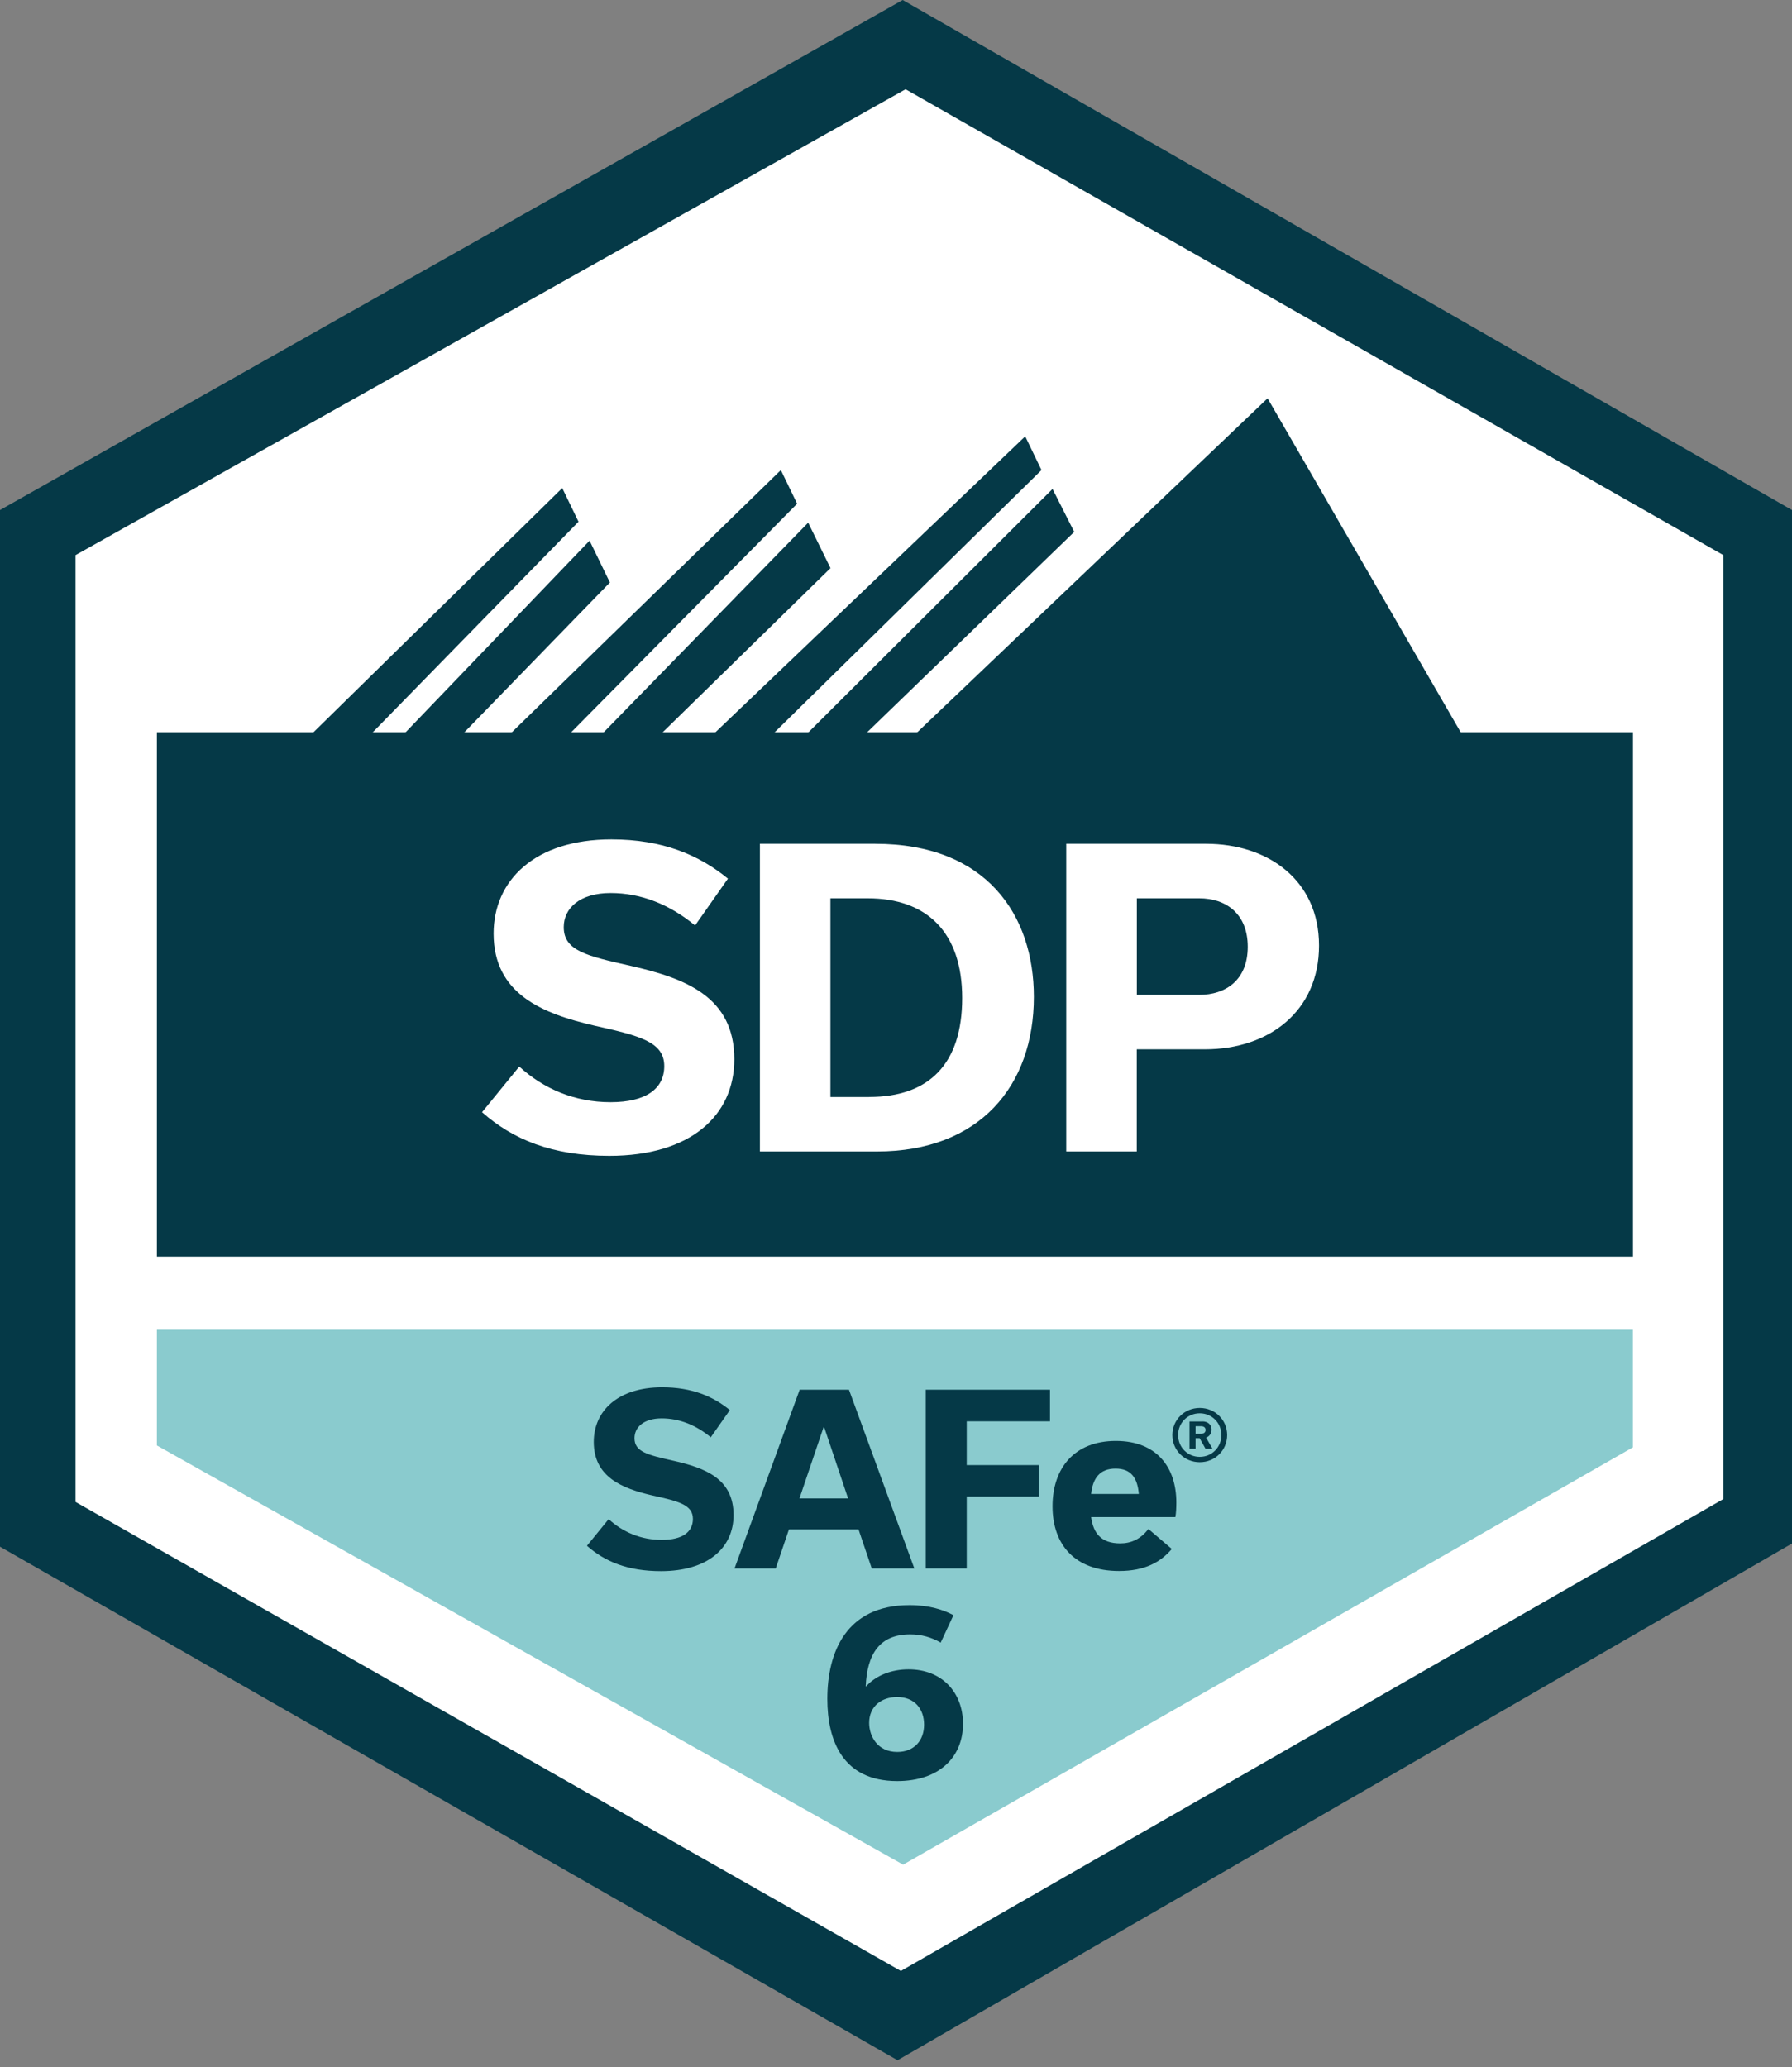 <svg xmlns="http://www.w3.org/2000/svg" width="150" height="173" viewBox="0 0 150 173" fill="none"><rect x="0" y="0" width="150" height="173" fill="#808080" stroke="none"/><path d="M0 42.684L75.559 0L150 42.684V129.172L75.13 172.414L0 129.439V42.684Z" fill="#053947"></path><path d="M6.322 46.456L75.801 7.471L144.253 46.456V125.449L75.407 164.942L6.322 125.692V46.456Z" fill="white"></path><path d="M13.132 111.282H136.684V121.121L75.598 156.046L13.132 120.966V111.282Z" fill="#8ACBCE"></path><path d="M122.534 61.742L106.103 33.334L76.299 61.742H72.109L89.919 44.512L88.103 40.92L67.213 61.742H64.374L87.178 39.339L85.816 36.517L59.402 61.742H55L69.517 47.546L67.649 43.742L50.086 61.742H47.356L66.724 42.155L65.362 39.339L42.373 61.742H38.425L51.052 48.747L49.35 45.247L33.511 61.742H30.753L48.425 43.661L47.063 40.845L25.77 61.742" fill="#053947"></path><path d="M136.69 61.282H13.132V105.161H136.69V61.282Z" fill="#053947"></path><path d="M40.347 93.08L43.466 89.256C45.511 91.131 48.125 92.239 51.108 92.239C54.091 92.239 55.602 91.097 55.602 89.222C55.602 87.177 53.523 86.676 49.767 85.835C45.409 84.83 41.318 83.188 41.318 78.125C41.318 73.699 44.739 70.245 51.176 70.245C55.466 70.245 58.517 71.551 60.932 73.529L58.182 77.449C56.068 75.705 53.688 74.733 51.108 74.733C48.529 74.733 47.188 76.006 47.188 77.585C47.188 79.563 49.097 80 52.818 80.835C57.375 81.875 61.466 83.415 61.466 88.648C61.466 93.375 57.779 96.728 51.006 96.728C46.21 96.728 42.926 95.353 40.347 93.074V93.08Z" fill="white"></path><path d="M63.608 70.614H73.261C82.579 70.614 86.54 76.58 86.54 83.421C86.54 90.864 82.011 96.364 73.398 96.364H63.608V70.614ZM72.761 91.801C77.756 91.801 80.54 89.051 80.54 83.523C80.54 77.994 77.557 75.176 72.631 75.176H69.511V91.807H72.761V91.801Z" fill="white"></path><path d="M100.955 70.614C106.153 70.614 110.409 73.665 110.409 79.131C110.409 84.597 106.25 87.813 100.852 87.813H95.153V96.364H89.25V70.614H100.949H100.955ZM100.386 83.256C102.597 83.256 104.443 82.017 104.443 79.233C104.443 76.449 102.597 75.176 100.386 75.176H95.159V83.256H100.386Z" fill="white"></path><path d="M49.138 129.351L50.948 127.132C52.138 128.224 53.655 128.868 55.391 128.868C57.127 128.868 58 128.207 58 127.115C58 125.925 56.793 125.632 54.609 125.149C52.075 124.563 49.701 123.609 49.701 120.672C49.701 118.103 51.69 116.098 55.425 116.098C57.92 116.098 59.69 116.856 61.092 118.006L59.494 120.282C58.27 119.27 56.885 118.701 55.385 118.701C53.885 118.701 53.109 119.442 53.109 120.356C53.109 121.506 54.218 121.759 56.38 122.247C59.029 122.851 61.402 123.747 61.402 126.787C61.402 129.534 59.259 131.483 55.328 131.483C52.54 131.483 50.632 130.684 49.132 129.362L49.138 129.351Z" fill="#053947"></path><path d="M71.862 127.988H66.04L64.931 131.259H61.483L66.937 116.299H71.063L76.535 131.259H72.971L71.862 127.988ZM70.989 125.397L68.983 119.42H68.943L66.92 125.397H70.989Z" fill="#053947"></path><path d="M77.489 131.259V116.299H87.891V118.948H80.92V122.609H86.96V125.241H80.92V131.259H77.495H77.489Z" fill="#053947"></path><path d="M98.092 129.62C97.155 130.73 95.833 131.471 93.672 131.471C89.971 131.471 88.103 129.27 88.103 126.057C88.103 122.845 89.954 120.586 93.402 120.586C96.851 120.586 98.466 122.827 98.466 125.73C98.466 126.161 98.448 126.626 98.385 126.959H91.333C91.512 128.304 92.172 129.161 93.77 129.161C94.667 129.161 95.483 128.81 96.126 127.954L98.092 129.632V129.62ZM95.328 125.023C95.213 123.718 94.707 122.902 93.379 122.902C92.052 122.902 91.471 123.718 91.333 125.023H95.328Z" fill="#053947"></path><path d="M78.736 137.46C77.977 137.029 77.155 136.776 76.184 136.776C73.632 136.776 72.581 138.414 72.466 141.121H72.506C73.305 140.224 74.609 139.701 76.052 139.701C78.856 139.701 80.609 141.649 80.609 144.259C80.609 147.023 78.644 149.052 75.098 149.052C70.54 149.052 69.253 145.661 69.253 142.178C69.253 138.264 70.833 134.328 76.126 134.328C77.822 134.328 78.948 134.718 79.81 135.167L78.741 137.466L78.736 137.46ZM77.351 144.333C77.351 143.029 76.569 142.017 75.092 142.017C73.787 142.017 72.753 142.799 72.753 144.178C72.753 145.287 73.437 146.615 75.109 146.615C76.512 146.615 77.351 145.661 77.351 144.339V144.333Z" fill="#053947"></path><path d="M102.719 120.097C102.719 121.356 101.719 122.367 100.425 122.367C99.132 122.367 98.132 121.356 98.132 120.097C98.132 118.839 99.132 117.827 100.425 117.827C101.719 117.827 102.719 118.839 102.719 120.097ZM102.236 120.097C102.236 119.097 101.46 118.275 100.425 118.275C99.391 118.275 98.615 119.097 98.615 120.097C98.615 121.097 99.391 121.919 100.425 121.919C101.46 121.919 102.236 121.097 102.236 120.097ZM100.65 118.954C101.075 118.954 101.414 119.201 101.414 119.637C101.414 119.977 101.224 120.212 100.954 120.31L101.494 121.241H100.908L100.414 120.356H100.075V121.241H99.569V118.959H100.65V118.954ZM100.075 119.988H100.535C100.747 119.988 100.914 119.885 100.914 119.672C100.914 119.459 100.759 119.356 100.535 119.356H100.075V119.994V119.988Z" fill="#053947"></path></svg>